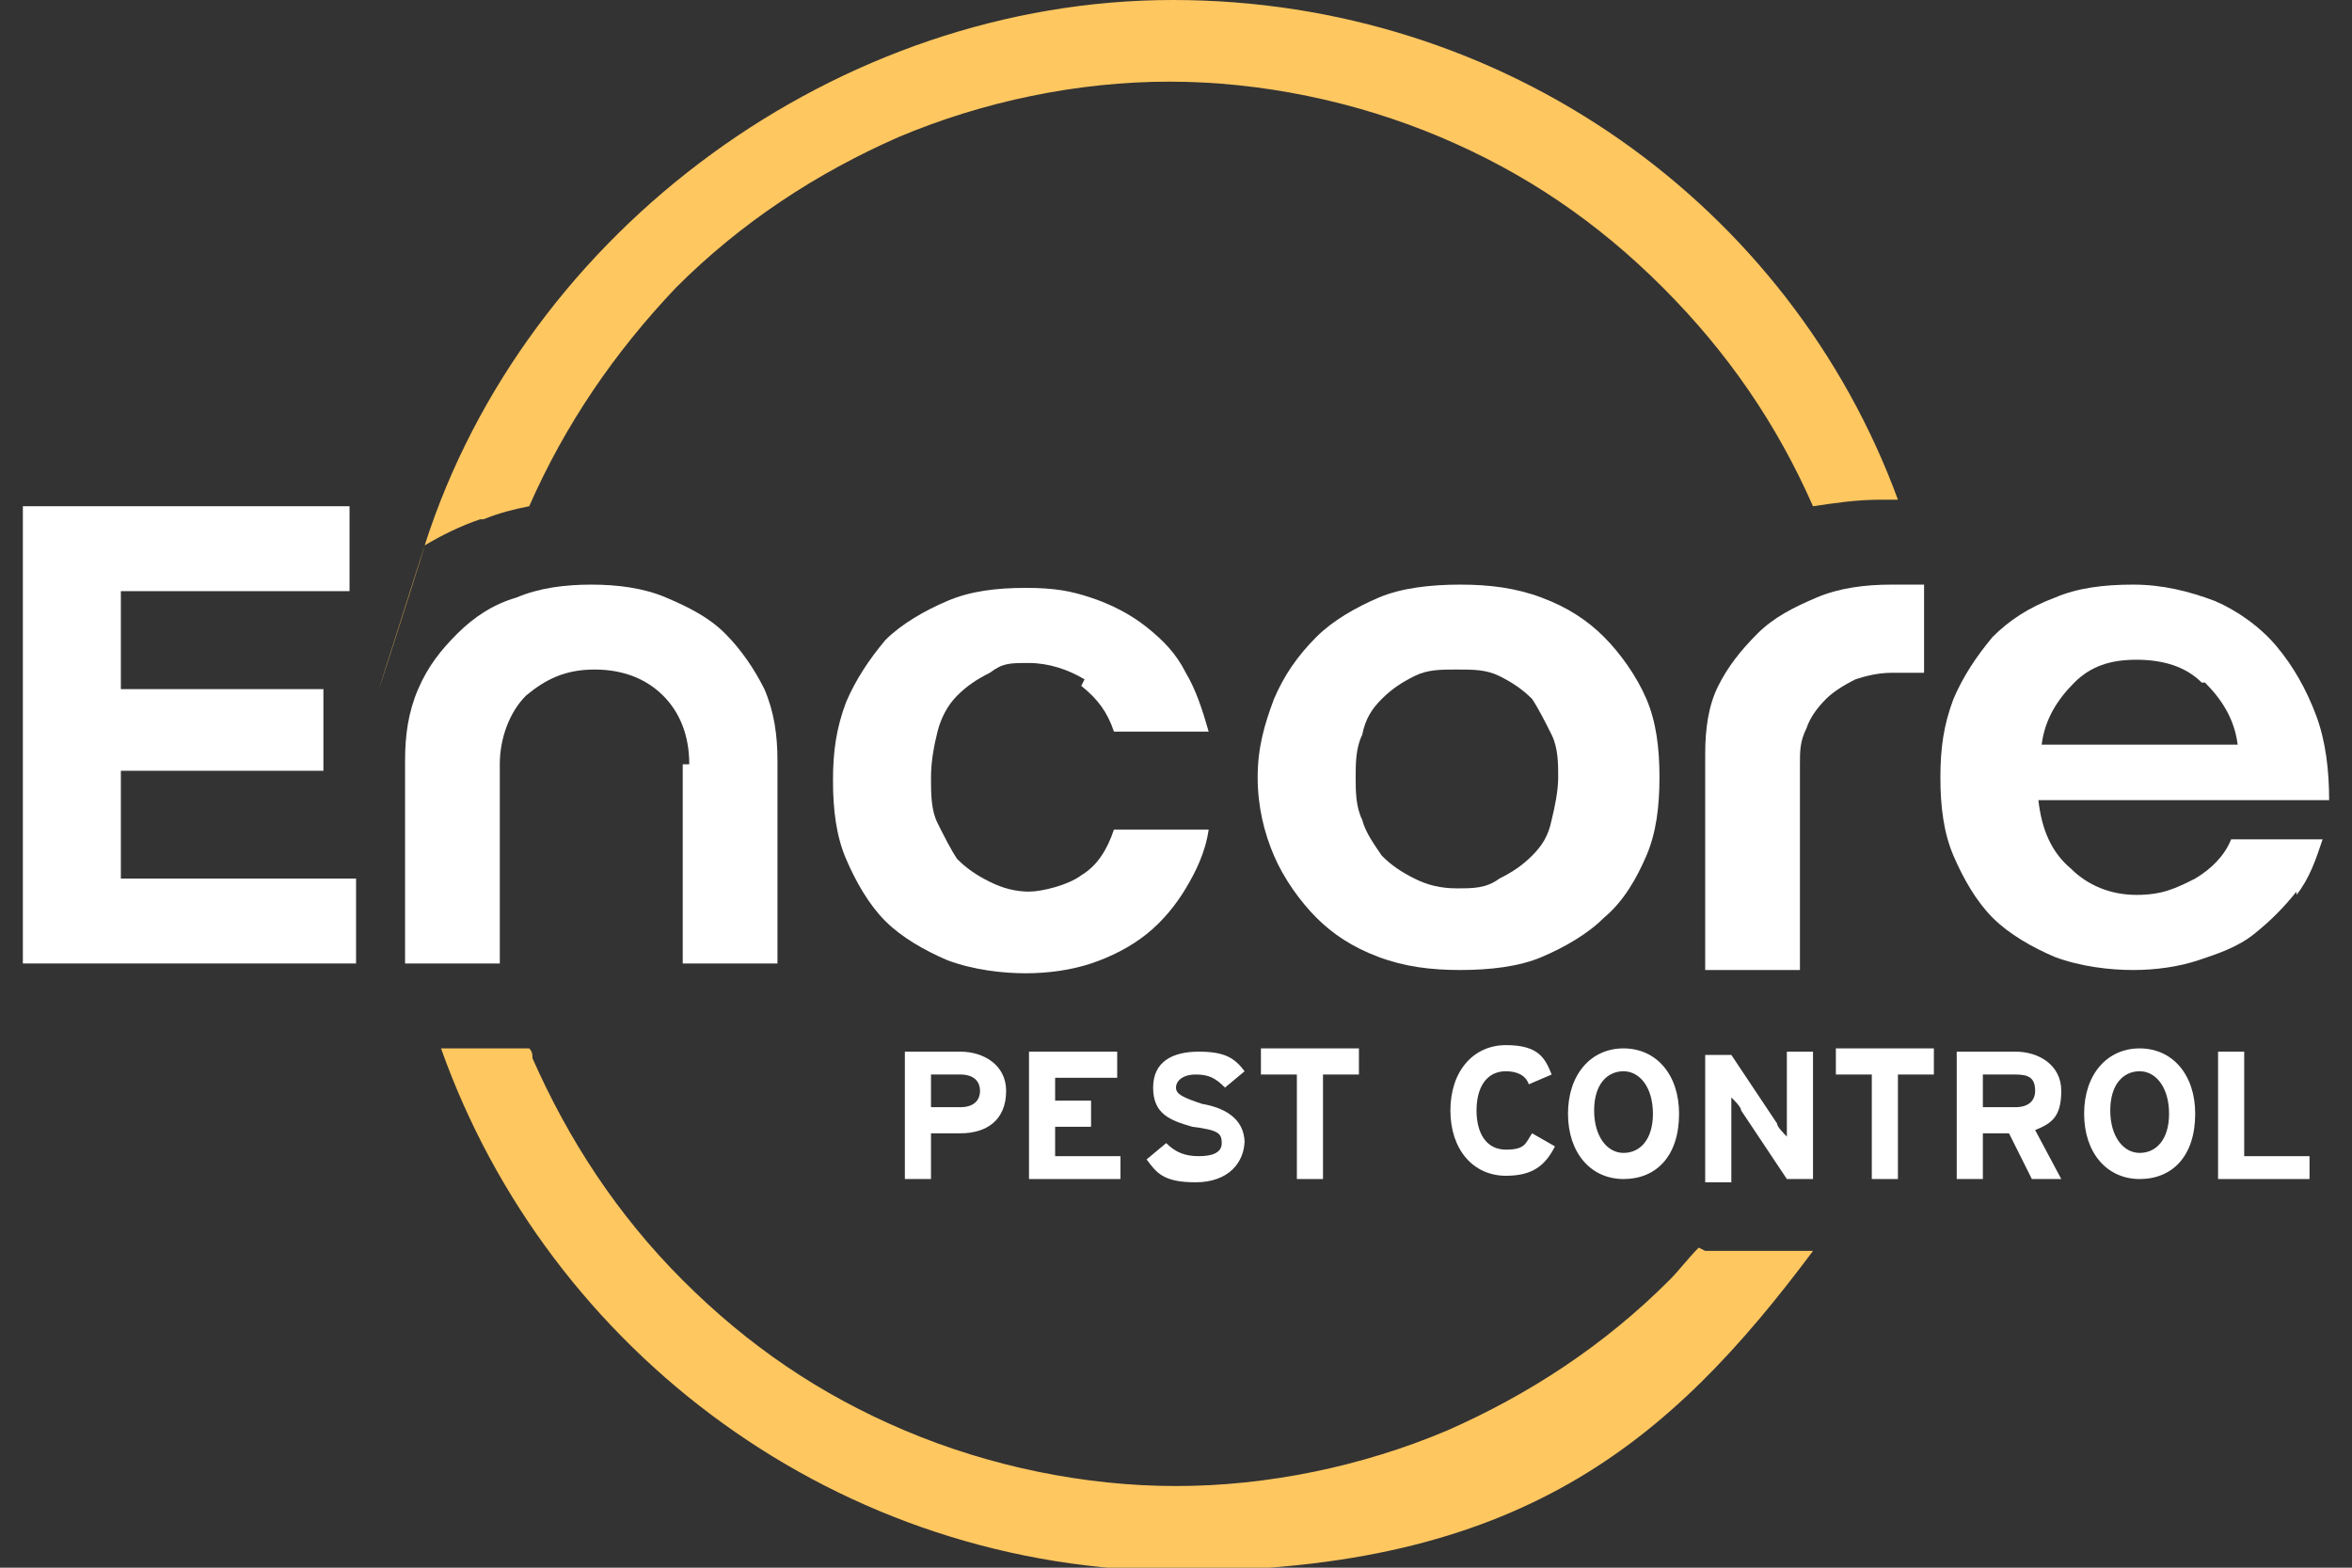<?xml version="1.0" encoding="UTF-8"?> <svg xmlns="http://www.w3.org/2000/svg" width="72" height="48" viewBox="0 0 72 48" fill="none"><rect x="0" y="0" width="72" height="48" fill="#333333" stroke="none"/><g clip-path="url(#clip0_511_2)"><path d="M30.8 33.4C30.8 34.3 30.2 34.7 29.4 34.7H28.5V36.1H27.7V32.2H29.4C30.1 32.2 30.8 32.6 30.8 33.4ZM30 33.4C30 33.1 29.8 32.9 29.4 32.9H28.5V33.9H29.4C29.8 33.9 30 33.7 30 33.4Z" fill="white"></path><path d="M34.3 36.1H31.5V32.2H34.2V33H32.3V33.7H33.4V34.5H32.3V35.4H34.3V36.2V36.1Z" fill="white"></path><path d="M38.1 34.9C38.1 35.6 37.6 36.2 36.6 36.2C35.6 36.2 35.4 35.9 35.1 35.5L35.7 35C36 35.3 36.3 35.4 36.7 35.4C37.1 35.4 37.4 35.3 37.4 35C37.4 34.7 37.3 34.6 36.5 34.5C35.8 34.3 35.3 34.1 35.3 33.3C35.3 32.5 35.9 32.2 36.7 32.2C37.5 32.2 37.8 32.4 38.1 32.8L37.5 33.3C37.2 33 37 32.9 36.6 32.9C36.2 32.9 36 33.1 36 33.3C36 33.5 36.2 33.6 36.8 33.8C37.4 33.9 38.1 34.2 38.1 35V34.9Z" fill="white"></path><path d="M41.6 32.9H40.5V36.1H39.7V32.9H38.6V32.1H41.6V32.9Z" fill="white"></path><path d="M47.5 32.9L46.8 33.2C46.7 32.9 46.4 32.8 46.1 32.8C45.5 32.8 45.2 33.3 45.2 34C45.2 34.7 45.5 35.2 46.1 35.2C46.7 35.2 46.7 35 46.9 34.7L47.6 35.1C47.3 35.7 46.9 36 46.1 36C45.1 36 44.4 35.2 44.4 34C44.4 32.8 45.1 32 46.1 32C47.1 32 47.3 32.4 47.5 32.9Z" fill="white"></path><path d="M51.4 34.1C51.4 35.4 50.7 36.1 49.7 36.1C48.7 36.1 48 35.3 48 34.1C48 32.9 48.7 32.1 49.7 32.1C50.7 32.1 51.4 32.9 51.4 34.1ZM50.6 34.1C50.6 33.3 50.2 32.8 49.7 32.8C49.2 32.8 48.8 33.2 48.8 34C48.8 34.8 49.2 35.3 49.7 35.3C50.2 35.3 50.6 34.9 50.6 34.1Z" fill="white"></path><path d="M55.4 36.1H54.7L53.3 34C53.3 33.9 53.1 33.7 53 33.6C53 33.7 53 34.2 53 34.5V36.2H52.2V32.3H53L54.4 34.4C54.4 34.5 54.6 34.7 54.7 34.8C54.7 34.7 54.7 34.2 54.7 33.9V32.2H55.5V36.1H55.4Z" fill="white"></path><path d="M59.2 32.9H58.1V36.1H57.3V32.9H56.2V32.1H59.2V32.9Z" fill="white"></path><path d="M63.1 36.1H62.2L61.5 34.7H60.7V36.1H59.9V32.2H61.7C62.4 32.2 63.1 32.6 63.1 33.4C63.1 34.2 62.8 34.4 62.3 34.6L63.1 36.1ZM62.3 33.4C62.3 33 62.1 32.9 61.7 32.9H60.7V33.9H61.7C62.1 33.9 62.3 33.7 62.3 33.4Z" fill="white"></path><path d="M67.2 34.1C67.2 35.4 66.5 36.1 65.5 36.1C64.5 36.1 63.8 35.3 63.8 34.1C63.8 32.9 64.5 32.1 65.5 32.1C66.5 32.1 67.2 32.9 67.2 34.1ZM66.4 34.1C66.4 33.3 66 32.8 65.5 32.8C65 32.8 64.6 33.2 64.6 34C64.6 34.8 65 35.3 65.5 35.3C66 35.3 66.4 34.9 66.4 34.1Z" fill="white"></path><path d="M70.7 36.1H67.9V32.2H68.7V35.4H70.7V36.2V36.1Z" fill="white"></path><path d="M21.1 23.4C21.1 22.5 20.8 21.8 20.3 21.3C19.8 20.8 19.1 20.5 18.2 20.5C17.3 20.5 16.7 20.8 16.1 21.3C15.6 21.8 15.3 22.6 15.3 23.4V29.5H12.4V23.3C12.4 22.5 12.5 21.8 12.8 21.1C13.1 20.4 13.5 19.9 14 19.4C14.5 18.9 15.1 18.5 15.8 18.3C16.5 18 17.3 17.9 18.1 17.9C18.9 17.9 19.7 18 20.4 18.3C21.1 18.6 21.7 18.9 22.2 19.4C22.7 19.9 23.1 20.5 23.4 21.1C23.7 21.8 23.8 22.5 23.8 23.3V29.5H20.9V23.4H21.1Z" fill="white"></path><path d="M33.2 20.8C32.7 20.5 32.1 20.3 31.5 20.3C30.9 20.3 30.7 20.3 30.3 20.6C29.9 20.8 29.6 21 29.3 21.3C29 21.6 28.8 22 28.7 22.4C28.6 22.8 28.5 23.3 28.5 23.8C28.5 24.3 28.5 24.8 28.7 25.2C28.9 25.6 29.1 26 29.3 26.3C29.6 26.6 29.9 26.8 30.3 27C30.7 27.2 31.1 27.3 31.5 27.3C31.9 27.3 32.7 27.1 33.1 26.8C33.6 26.5 33.9 26 34.1 25.4H37C36.9 26.1 36.6 26.7 36.3 27.2C36 27.7 35.6 28.2 35.1 28.6C34.6 29 34 29.3 33.4 29.5C32.8 29.7 32.1 29.8 31.4 29.8C30.7 29.8 29.8 29.7 29 29.4C28.3 29.1 27.6 28.7 27.1 28.2C26.6 27.7 26.2 27 25.9 26.3C25.6 25.6 25.5 24.8 25.5 23.9C25.5 23 25.6 22.3 25.9 21.5C26.2 20.8 26.6 20.2 27.1 19.6C27.6 19.1 28.3 18.7 29 18.4C29.7 18.1 30.5 18 31.4 18C32.3 18 32.8 18.1 33.4 18.3C34 18.5 34.6 18.8 35.1 19.2C35.6 19.6 36 20 36.3 20.6C36.6 21.1 36.8 21.7 37 22.4H34.1C33.9 21.8 33.6 21.4 33.1 21L33.2 20.8Z" fill="white"></path><path d="M39 21.4C39.3 20.7 39.7 20.1 40.3 19.5C40.8 19 41.5 18.6 42.2 18.3C42.9 18 43.8 17.9 44.7 17.9C45.6 17.9 46.4 18 47.2 18.3C48 18.6 48.6 19 49.1 19.5C49.6 20 50.1 20.7 50.4 21.4C50.7 22.1 50.8 22.9 50.8 23.8C50.8 24.7 50.7 25.5 50.4 26.2C50.1 26.9 49.7 27.6 49.1 28.1C48.6 28.6 47.9 29 47.2 29.3C46.5 29.6 45.6 29.7 44.7 29.7C43.8 29.7 43 29.6 42.2 29.3C41.4 29 40.8 28.6 40.3 28.1C39.8 27.6 39.3 26.9 39 26.2C38.7 25.5 38.5 24.7 38.5 23.8C38.5 22.9 38.7 22.2 39 21.4ZM41.7 25.1C41.8 25.5 42.1 25.9 42.3 26.2C42.6 26.5 42.9 26.7 43.3 26.9C43.7 27.1 44.1 27.2 44.6 27.2C45.1 27.2 45.5 27.2 45.9 26.9C46.3 26.7 46.6 26.5 46.9 26.2C47.2 25.9 47.4 25.6 47.5 25.1C47.6 24.7 47.7 24.2 47.7 23.8C47.7 23.4 47.7 22.9 47.5 22.5C47.3 22.1 47.1 21.7 46.9 21.4C46.6 21.1 46.3 20.9 45.9 20.7C45.5 20.5 45.1 20.5 44.6 20.5C44.1 20.5 43.7 20.5 43.3 20.7C42.9 20.9 42.6 21.1 42.3 21.4C42 21.7 41.8 22 41.7 22.5C41.5 22.9 41.5 23.4 41.5 23.8C41.5 24.2 41.5 24.7 41.7 25.1Z" fill="white"></path><path d="M70.3 27.3C69.9 27.8 69.5 28.2 69 28.6C68.5 29 67.9 29.2 67.3 29.4C66.7 29.6 66 29.7 65.3 29.7C64.6 29.7 63.7 29.6 62.9 29.3C62.2 29 61.5 28.6 61 28.1C60.5 27.6 60.1 26.9 59.8 26.2C59.5 25.5 59.4 24.7 59.4 23.8C59.4 22.9 59.5 22.2 59.8 21.4C60.1 20.7 60.5 20.1 61 19.5C61.5 19 62.1 18.6 62.9 18.3C63.6 18 64.4 17.9 65.3 17.9C66.2 17.9 67 18.1 67.8 18.4C68.5 18.7 69.2 19.2 69.7 19.8C70.2 20.4 70.6 21.1 70.9 21.9C71.2 22.7 71.3 23.6 71.3 24.5H62.4C62.5 25.4 62.8 26.1 63.4 26.6C63.9 27.1 64.6 27.4 65.4 27.4C66.2 27.4 66.6 27.2 67.2 26.9C67.7 26.6 68.1 26.2 68.3 25.7H71.1C70.9 26.3 70.7 26.9 70.3 27.4V27.3ZM67.4 20.9C66.9 20.4 66.2 20.2 65.4 20.2C64.6 20.2 64 20.4 63.5 20.9C63 21.4 62.6 22 62.5 22.8H68.5C68.4 22 68 21.4 67.5 20.9H67.4Z" fill="white"></path><path d="M10.7 15.5V18.1H3.7V21.1H9.9V23.6H3.7V26.9H10.9V29.5H0.7V15.5H10.7Z" fill="white"></path><path d="M58.9 17.9H57.9C57.1 17.9 56.3 18 55.6 18.3C54.9 18.6 54.3 18.9 53.8 19.4C53.3 19.9 52.9 20.4 52.6 21C52.3 21.6 52.2 22.3 52.2 23.1V29.7H55.1V23.4C55.1 23 55.1 22.7 55.3 22.3C55.4 22 55.6 21.7 55.9 21.4C56.1 21.2 56.4 21 56.8 20.8C57.1 20.7 57.5 20.6 57.9 20.6H58.9V18V17.9Z" fill="white"></path><path d="M14.8 15.9C15.3 15.7 15.7 15.6 16.2 15.5C17.3 13 18.8 10.8 20.7 8.8C22.7 6.8 25 5.3 27.5 4.2C30.1 3.1 33 2.5 35.8 2.5C38.6 2.5 41.5 3.1 44.1 4.2C46.7 5.3 48.9 6.8 50.9 8.8C52.9 10.8 54.4 13 55.5 15.5C56.2 15.4 56.8 15.3 57.6 15.3H58.1C54.8 6.3 46.1 0 35.9 0C25.7 0 16.1 7 13 16.7C9.9 26.4 13 16.8 13 16.7C13.5 16.4 14.1 16.1 14.7 15.9H14.8Z" fill="#FFC760"></path><path d="M52.001 38.2C51.7 38.5 51.401 38.9 51.1 39.2C49.1 41.2 46.8 42.7 44.3 43.8C41.7 44.9 38.8 45.5 36.001 45.5C33.2 45.5 30.3 44.9 27.701 43.8C25.101 42.7 22.901 41.2 20.901 39.2C18.901 37.2 17.401 34.9 16.3 32.4C16.3 32.3 16.3 32.2 16.201 32.1H13.501C16.8 41.4 25.701 48.1 36.1 48.1C46.501 48.1 51.1 44.2 55.501 38.3H52.2L52.001 38.2Z" fill="#FFC760"></path></g><defs><clipPath id="clip0_511_2"><rect width="72" height="48" fill="white"></rect></clipPath></defs></svg> 